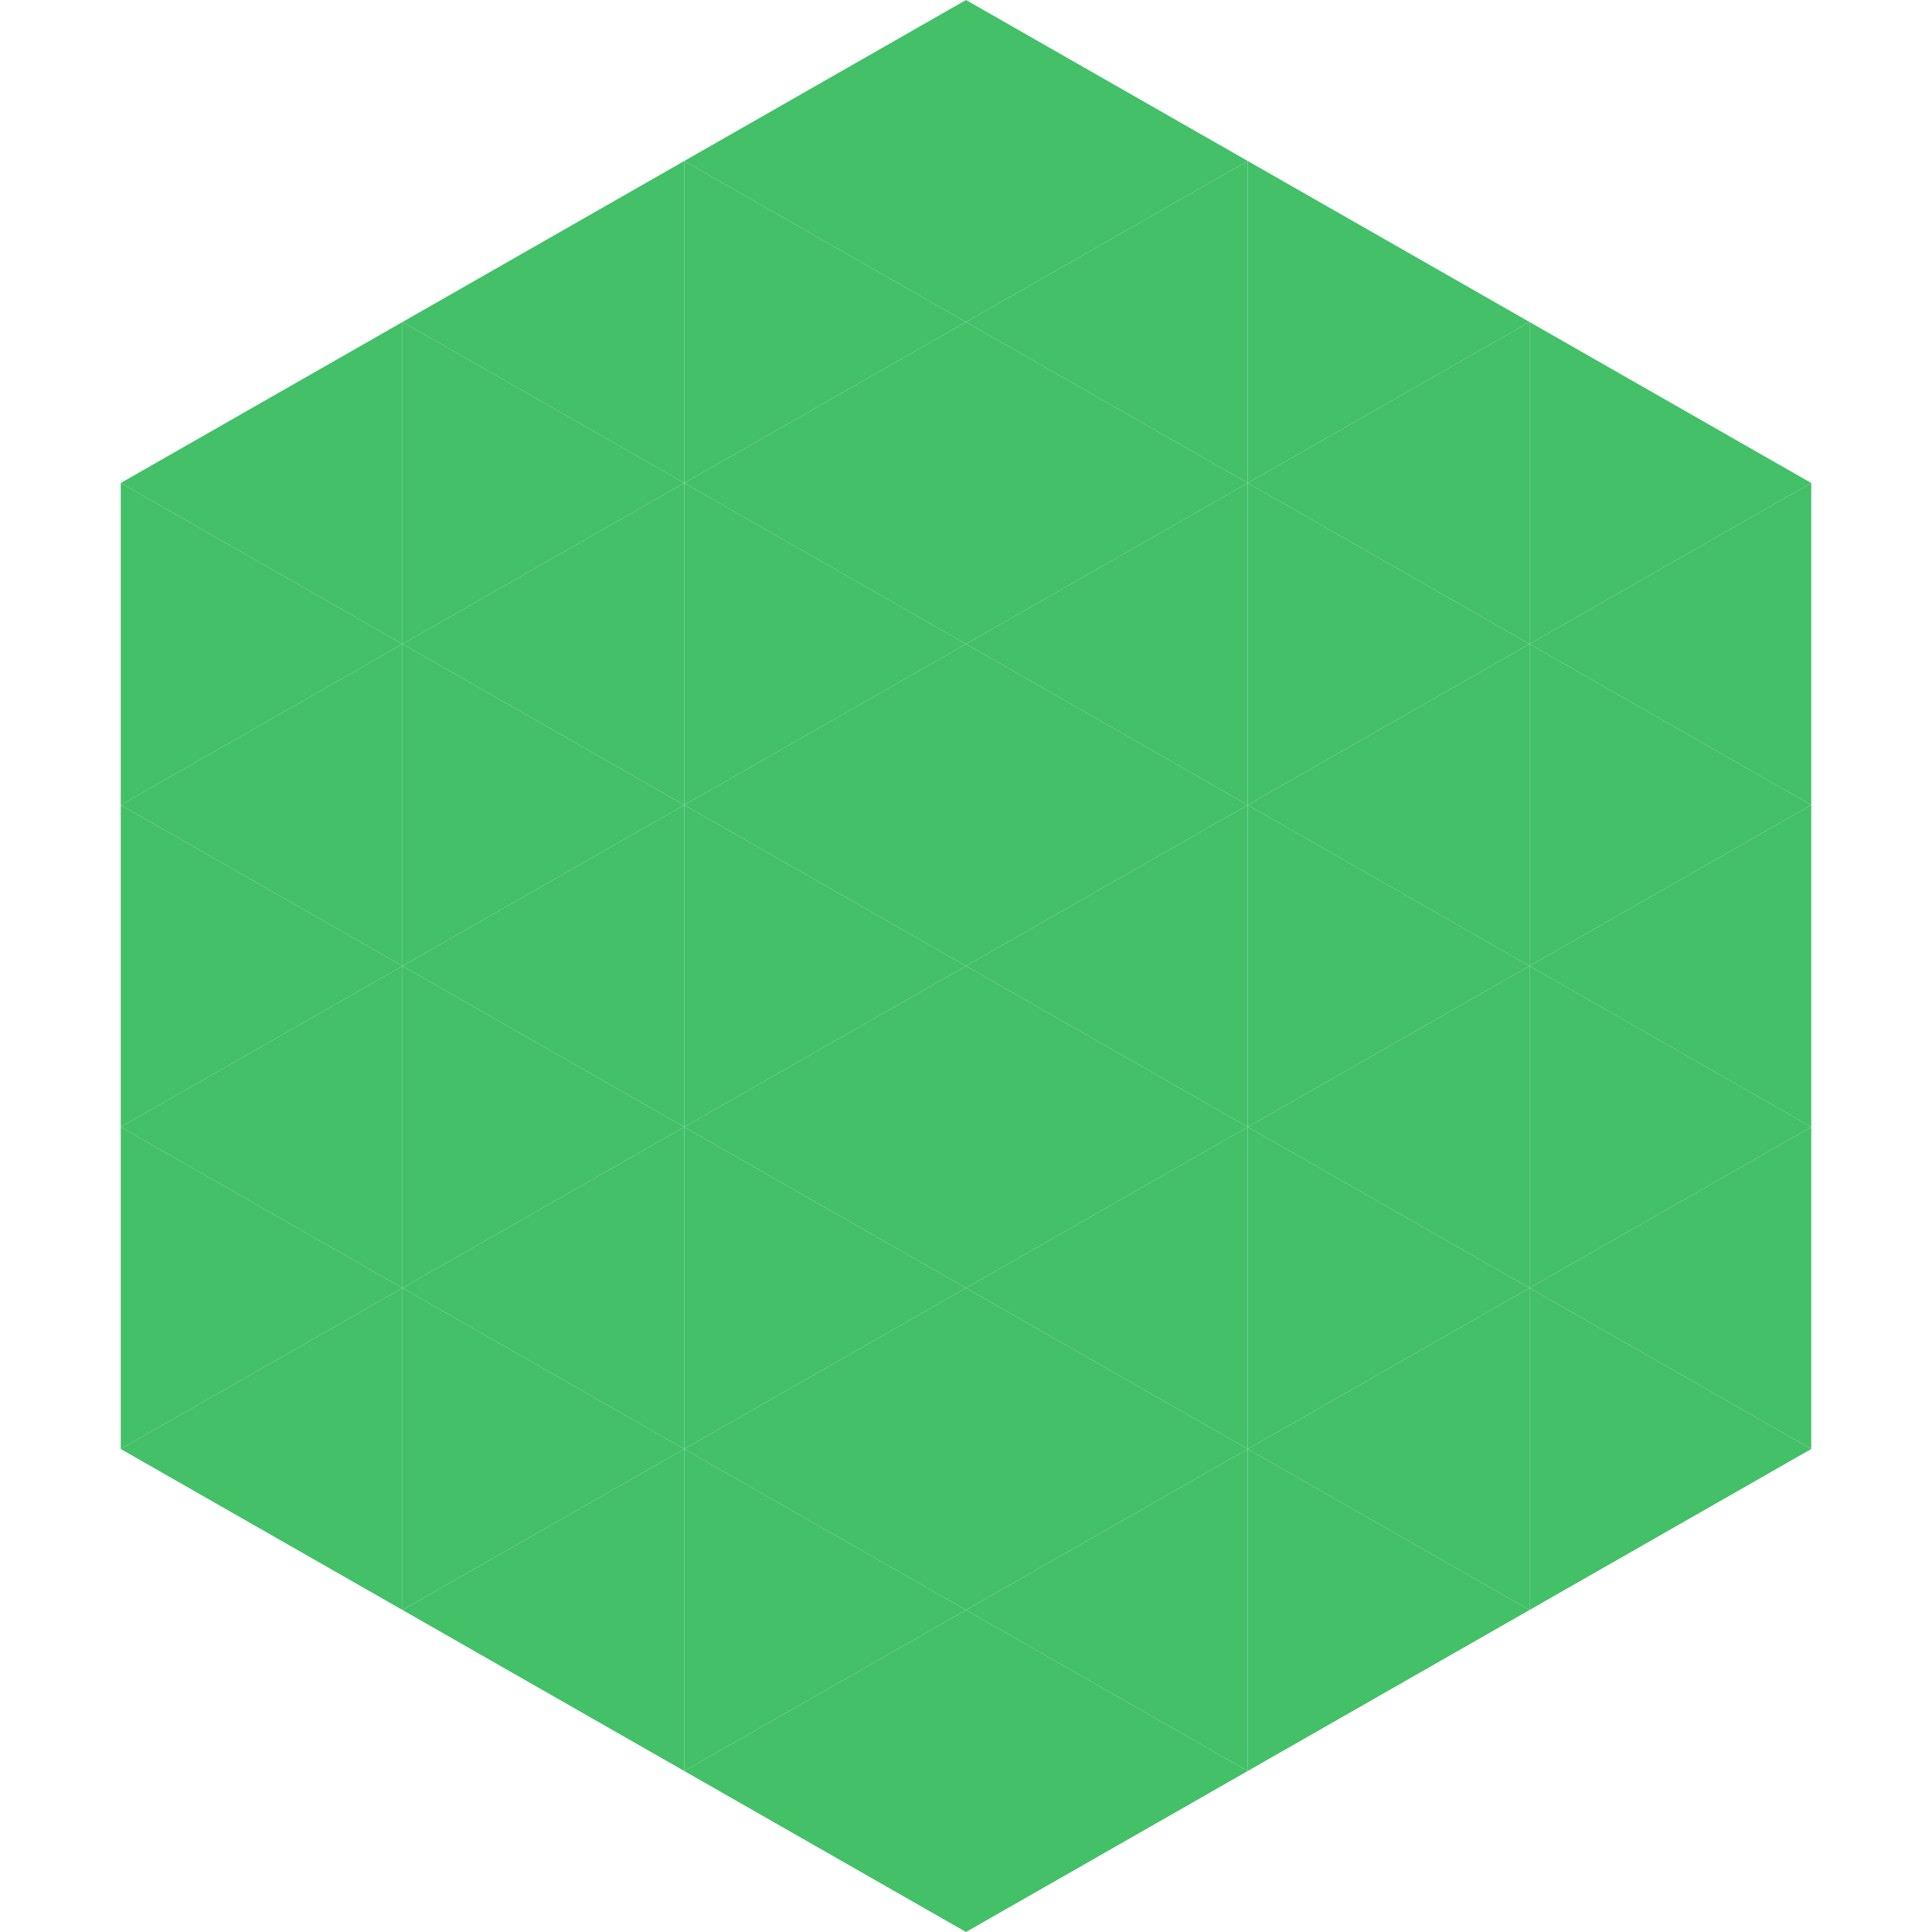 <?xml version="1.0"?>
<!-- Generated by SVGo -->
<svg width="240" height="240"
     xmlns="http://www.w3.org/2000/svg"
     xmlns:xlink="http://www.w3.org/1999/xlink">
<polygon points="50,40 15,60 50,80" style="fill:rgb(67,192,104)" />
<polygon points="190,40 225,60 190,80" style="fill:rgb(67,192,104)" />
<polygon points="15,60 50,80 15,100" style="fill:rgb(67,192,104)" />
<polygon points="225,60 190,80 225,100" style="fill:rgb(67,192,104)" />
<polygon points="50,80 15,100 50,120" style="fill:rgb(67,192,104)" />
<polygon points="190,80 225,100 190,120" style="fill:rgb(67,192,104)" />
<polygon points="15,100 50,120 15,140" style="fill:rgb(67,192,104)" />
<polygon points="225,100 190,120 225,140" style="fill:rgb(67,192,104)" />
<polygon points="50,120 15,140 50,160" style="fill:rgb(67,192,104)" />
<polygon points="190,120 225,140 190,160" style="fill:rgb(67,192,104)" />
<polygon points="15,140 50,160 15,180" style="fill:rgb(67,192,104)" />
<polygon points="225,140 190,160 225,180" style="fill:rgb(67,192,104)" />
<polygon points="50,160 15,180 50,200" style="fill:rgb(67,192,104)" />
<polygon points="190,160 225,180 190,200" style="fill:rgb(67,192,104)" />
<polygon points="15,180 50,200 15,220" style="fill:rgb(255,255,255); fill-opacity:0" />
<polygon points="225,180 190,200 225,220" style="fill:rgb(255,255,255); fill-opacity:0" />
<polygon points="50,0 85,20 50,40" style="fill:rgb(255,255,255); fill-opacity:0" />
<polygon points="190,0 155,20 190,40" style="fill:rgb(255,255,255); fill-opacity:0" />
<polygon points="85,20 50,40 85,60" style="fill:rgb(67,192,104)" />
<polygon points="155,20 190,40 155,60" style="fill:rgb(67,192,104)" />
<polygon points="50,40 85,60 50,80" style="fill:rgb(67,192,104)" />
<polygon points="190,40 155,60 190,80" style="fill:rgb(67,192,104)" />
<polygon points="85,60 50,80 85,100" style="fill:rgb(67,192,104)" />
<polygon points="155,60 190,80 155,100" style="fill:rgb(67,192,104)" />
<polygon points="50,80 85,100 50,120" style="fill:rgb(67,192,104)" />
<polygon points="190,80 155,100 190,120" style="fill:rgb(67,192,104)" />
<polygon points="85,100 50,120 85,140" style="fill:rgb(67,192,104)" />
<polygon points="155,100 190,120 155,140" style="fill:rgb(67,192,104)" />
<polygon points="50,120 85,140 50,160" style="fill:rgb(67,192,104)" />
<polygon points="190,120 155,140 190,160" style="fill:rgb(67,192,104)" />
<polygon points="85,140 50,160 85,180" style="fill:rgb(67,192,104)" />
<polygon points="155,140 190,160 155,180" style="fill:rgb(67,192,104)" />
<polygon points="50,160 85,180 50,200" style="fill:rgb(67,192,104)" />
<polygon points="190,160 155,180 190,200" style="fill:rgb(67,192,104)" />
<polygon points="85,180 50,200 85,220" style="fill:rgb(67,192,104)" />
<polygon points="155,180 190,200 155,220" style="fill:rgb(67,192,104)" />
<polygon points="120,0 85,20 120,40" style="fill:rgb(67,192,104)" />
<polygon points="120,0 155,20 120,40" style="fill:rgb(67,192,104)" />
<polygon points="85,20 120,40 85,60" style="fill:rgb(67,192,104)" />
<polygon points="155,20 120,40 155,60" style="fill:rgb(67,192,104)" />
<polygon points="120,40 85,60 120,80" style="fill:rgb(67,192,104)" />
<polygon points="120,40 155,60 120,80" style="fill:rgb(67,192,104)" />
<polygon points="85,60 120,80 85,100" style="fill:rgb(67,192,104)" />
<polygon points="155,60 120,80 155,100" style="fill:rgb(67,192,104)" />
<polygon points="120,80 85,100 120,120" style="fill:rgb(67,192,104)" />
<polygon points="120,80 155,100 120,120" style="fill:rgb(67,192,104)" />
<polygon points="85,100 120,120 85,140" style="fill:rgb(67,192,104)" />
<polygon points="155,100 120,120 155,140" style="fill:rgb(67,192,104)" />
<polygon points="120,120 85,140 120,160" style="fill:rgb(67,192,104)" />
<polygon points="120,120 155,140 120,160" style="fill:rgb(67,192,104)" />
<polygon points="85,140 120,160 85,180" style="fill:rgb(67,192,104)" />
<polygon points="155,140 120,160 155,180" style="fill:rgb(67,192,104)" />
<polygon points="120,160 85,180 120,200" style="fill:rgb(67,192,104)" />
<polygon points="120,160 155,180 120,200" style="fill:rgb(67,192,104)" />
<polygon points="85,180 120,200 85,220" style="fill:rgb(67,192,104)" />
<polygon points="155,180 120,200 155,220" style="fill:rgb(67,192,104)" />
<polygon points="120,200 85,220 120,240" style="fill:rgb(67,192,104)" />
<polygon points="120,200 155,220 120,240" style="fill:rgb(67,192,104)" />
<polygon points="85,220 120,240 85,260" style="fill:rgb(255,255,255); fill-opacity:0" />
<polygon points="155,220 120,240 155,260" style="fill:rgb(255,255,255); fill-opacity:0" />
</svg>
